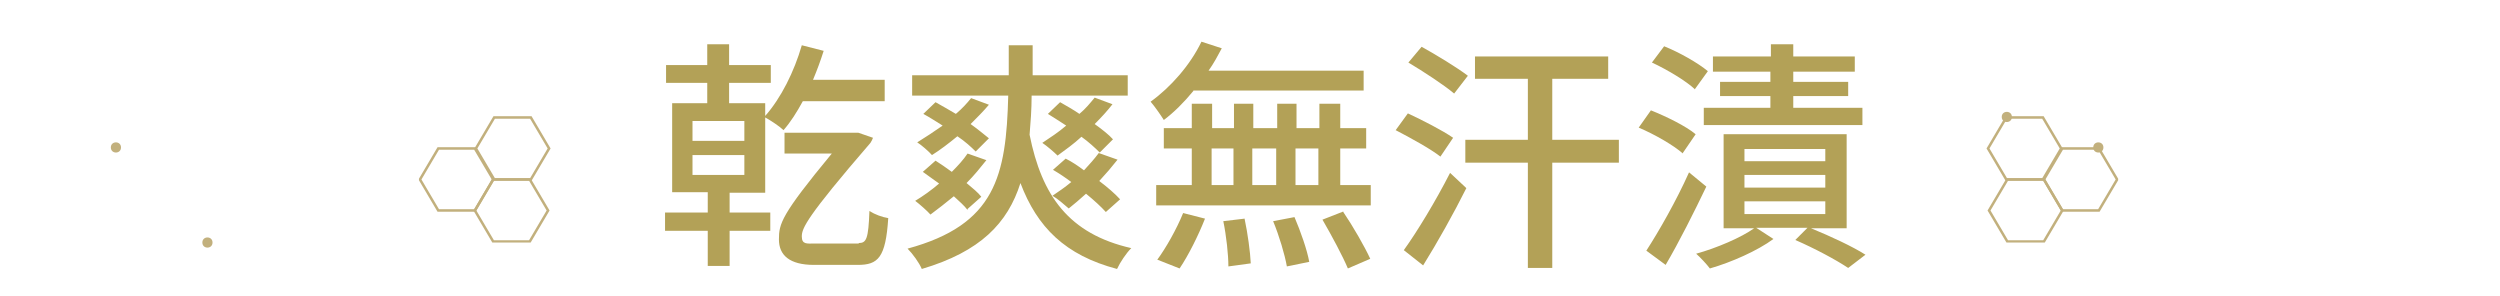 <?xml version="1.0" encoding="UTF-8"?>
<svg id="_圖層_1" data-name="圖層_1" xmlns="http://www.w3.org/2000/svg" xmlns:xlink="http://www.w3.org/1999/xlink" version="1.1" viewBox="0 0 491.7 58.2">
  <!-- Generator: Adobe Illustrator 29.3.0, SVG Export Plug-In . SVG Version: 2.1.0 Build 146)  -->
  <defs>
    <style>
      .st0, .st1 {
        fill: none;
      }

      .st2 {
        fill: #b3a157;
      }

      .st3 {
        clip-path: url(#clippath-1);
      }

      .st1 {
        stroke: #c2b07d;
        stroke-linecap: square;
        stroke-miterlimit: 10;
        stroke-width: .5px;
      }

      .st4 {
        fill: #c2b07d;
      }

      .st5 {
        clip-path: url(#clippath);
      }
    </style>
    <clipPath id="clippath">
      <rect class="st0" x="390.1" y="22" width="26.5" height="25.7"/>
    </clipPath>
    <clipPath id="clippath-1">
      <rect class="st0" x="82.4" y="22" width="26.5" height="25.7"/>
    </clipPath>
  </defs>
  <g>
    <g>
      <g class="st5">
        <g>
          <path class="st1" d="M405.6,29.2h7.2l3.6,6.1-3.6,6.1h-7.2l-3.6-6.1,3.6-6.1Z"/>
          <path class="st1" d="M394.6,23.1h7.2l3.6,6.1-3.6,6.1h-7.2l-3.6-6.1,3.6-6.1Z"/>
          <path class="st1" d="M394.8,35.3h7.2l3.6,6.1-3.6,6.1h-7.2l-3.6-6.1,3.6-6.1Z"/>
        </g>
      </g>
      <circle class="st4" cx="394.7" cy="23" r="1"/>
      <circle class="st4" cx="412.7" cy="29" r="1"/>
    </g>
    <g>
      <g class="st3">
        <g>
          <path class="st1" d="M93.4,29.2h-7.2l-3.6,6.1,3.6,6.1h7.2l3.6-6.1-3.6-6.1Z"/>
          <path class="st1" d="M104.4,23.1h-7.2l-3.6,6.1,3.6,6.1h7.2l3.6-6.1-3.6-6.1Z"/>
          <path class="st1" d="M104.2,35.3h-7.2l-3.6,6.1,3.6,6.1h7.2l3.6-6.1-3.6-6.1Z"/>
        </g>
      </g>
      <circle class="st4" cx="40.8" cy="47.7" r="1"/>
      <circle class="st4" cx="22.8" cy="29" r="1"/>
    </g>
  </g>
  <g>
    <path class="st2" d="M143.5,41.8h8v3.6h-8v6.9h-4.3v-6.9h-8.4v-3.6h8.4v-4h-7v-17.5h6.9v-4h-8.1v-3.5h8.1v-4.1h4.3v4.1h8.2v3.5h-8.2v4h7.1v2.5c3.1-3.5,5.7-8.7,7.2-13.9l4.3,1.1c-.6,1.9-1.3,3.8-2.1,5.7h14.1v4.2h-16.1c-1.2,2.2-2.4,4.1-3.8,5.7-.7-.7-2.5-1.9-3.6-2.5v14.8h-7v4ZM136.2,27.7h10.2v-3.9h-10.2v3.9ZM136.2,34.4h10.2v-3.9h-10.2v3.9ZM168.9,47.8c1.5,0,1.9-.8,2.1-6.3,1.1.7,2.5,1.2,3.7,1.4-.5,7.8-2,9.2-6,9.2h-8.6c-4.8,0-6.9-1.9-6.9-5s.4-4.8,10.4-16.9h-9.3v-4.1h14.5s2.9,1,2.9,1c-.1.3-.3.7-.5,1-12.6,14.6-13.5,16.8-13.5,18.4s1,1.4,2.5,1.4h8.7Z"/>
    <path class="st2" d="M202.9,18.8c0,2.7-.2,5.3-.4,7.7,2.4,12,7.7,19.5,20,22.3-1,1-2.2,2.8-2.8,4.1-10.2-2.7-15.7-8.2-19-16.9-2.5,7.9-7.9,13.5-19.4,16.9-.5-1.2-1.8-3-2.8-4,17.3-4.7,19.4-14.3,19.8-30.1h-18.9v-4h19v-5.9h4.7c0,2.1,0,4,0,5.9h18.7v4h-18.8ZM190.3,41.3c-.6-.8-1.6-1.7-2.7-2.7-1.6,1.3-3.1,2.5-4.6,3.6-.6-.7-2.2-2.1-3-2.7,1.5-.9,3.2-2.1,4.7-3.4-1.1-.8-2.2-1.6-3.2-2.3l2.5-2.2c1.1.7,2.1,1.4,3.2,2.2,1.2-1.2,2.3-2.4,3.1-3.6l3.7,1.3c-1.2,1.5-2.4,3-3.9,4.5,1.2,1,2.3,1.9,2.9,2.7l-2.7,2.4ZM191.9,29.8c-.9-.9-2.1-2-3.6-3-1.7,1.4-3.4,2.7-5,3.7-.6-.7-2.1-2-2.9-2.5,1.6-1,3.3-2.1,5-3.3-1.3-.8-2.5-1.6-3.8-2.3l2.4-2.3c1.3.7,2.6,1.5,4,2.3,1.2-1,2.2-2.1,3-3.1l3.5,1.3c-1.1,1.3-2.3,2.5-3.6,3.8,1.4,1,2.6,2,3.6,2.8l-2.6,2.6ZM216.3,30c-.9-.9-2.2-2.1-3.6-3.1-1.5,1.4-3.2,2.6-4.7,3.7-.7-.7-2.1-1.9-3-2.5,1.5-1,3.2-2.1,4.7-3.4-1.2-.8-2.5-1.6-3.6-2.3l2.4-2.3c1.2.7,2.5,1.4,3.8,2.3,1.2-1,2.1-2.1,3-3.2l3.5,1.3c-1,1.3-2.2,2.6-3.5,3.9,1.4,1,2.8,2.1,3.6,3l-2.6,2.6ZM217.5,41.7c-.9-1-2.3-2.3-3.9-3.6-1.2,1.1-2.4,2.1-3.4,2.9-.8-.7-2.3-2-3.2-2.5,1.2-.8,2.5-1.7,3.7-2.7-1.2-.9-2.4-1.7-3.6-2.4l2.5-2.2c1.2.6,2.4,1.4,3.6,2.3,1.1-1.2,2.1-2.3,2.9-3.4l3.7,1.3c-1.1,1.4-2.3,2.8-3.6,4.2,1.6,1.2,3.1,2.5,4.1,3.6l-2.7,2.4Z"/>
    <path class="st2" d="M234.7,17.9c-1.8,2.2-3.8,4.2-5.8,5.7-.5-.8-1.8-2.7-2.6-3.6,3.9-2.8,7.8-7.2,10-11.8l4,1.3c-.8,1.5-1.6,3-2.6,4.4h30.5v3.9h-33.5ZM269.6,36.4v4h-42.2v-4h7v-7.2h-5.5v-4h5.5v-4.8h4v4.8h4.3v-4.8h3.8v4.8h4.7v-4.8h3.8v4.8h4.5v-4.8h4.1v4.8h5.1v4h-5.1v7.2h6.1ZM227.6,51.1c1.7-2.3,3.8-6,5.1-9.2l4.3,1.1c-1.3,3.3-3.3,7.3-5,9.8l-4.3-1.7ZM238.3,36.4h4.3v-7.2h-4.3v7.2ZM244.8,43.1c.6,2.8,1.1,6.5,1.2,8.7l-4.4.6c0-2.3-.4-6-1-8.9l4.2-.5ZM246.3,29.2v7.2h4.7v-7.2h-4.7ZM254.6,42.7c1.2,2.8,2.5,6.5,2.9,8.8l-4.4.9c-.4-2.3-1.5-6-2.7-8.9l4.2-.8ZM254.8,29.2v7.2h4.5v-7.2h-4.5ZM264.2,41.7c1.9,2.8,4.2,6.8,5.3,9.2l-4.4,1.9c-1-2.4-3.2-6.5-5-9.6l4.1-1.6Z"/>
    <path class="st2" d="M283.3,30.8c-1.9-1.5-5.9-3.7-8.8-5.2l2.4-3.3c2.8,1.3,6.9,3.4,8.9,4.8l-2.5,3.7ZM276.1,49.2c2.6-3.6,6.3-9.7,9.1-15.2l3.2,3c-2.5,5-5.7,10.7-8.5,15.2l-3.8-3ZM286,18.4c-2-1.7-6-4.3-9-6.1l2.6-3.1c2.9,1.6,7,4.1,9.1,5.7l-2.7,3.5ZM318.4,32h-13.1v20.7h-4.8v-20.7h-12.3v-4.5h12.3v-12h-10.4v-4.4h26.2v4.4h-11v12h13.1v4.5Z"/>
    <path class="st2" d="M331,30.2c-1.8-1.6-5.6-3.8-8.7-5.1l2.4-3.4c3,1.2,6.9,3.1,8.8,4.7l-2.6,3.8ZM335.6,36.7c-2.4,5-5.3,10.8-8,15.4l-3.8-2.8c2.4-3.7,5.9-9.8,8.4-15.4l3.4,2.8ZM333.4,17.6c-1.8-1.7-5.5-3.9-8.5-5.3l2.4-3.2c3,1.2,6.7,3.3,8.6,4.9l-2.6,3.6ZM356.2,44.9c3.9,1.6,8.2,3.6,10.7,5.2l-3.4,2.6c-2.4-1.6-6.5-3.8-10.4-5.5l2.4-2.4h-10.1l3.4,2.2c-3.1,2.3-8.3,4.6-12.5,5.8-.6-.8-1.9-2.2-2.7-2.9,4-1.1,8.9-3.2,11.4-5h-6v-18.5h24.2v18.5h-7ZM348.3,14.1h-11.4v-3h11.4v-2.4h4.4v2.4h12.1v3h-12.1v2h10.8v2.8h-10.8v2.3h13.6v3.4h-31.2v-3.4h13.1v-2.3h-9.9v-2.8h9.9v-2ZM343.1,31.7h15.9v-2.4h-15.9v2.4ZM343.1,36.9h15.9v-2.5h-15.9v2.5ZM343.1,42.1h15.9v-2.5h-15.9v2.5Z"/>
  </g>
</svg>